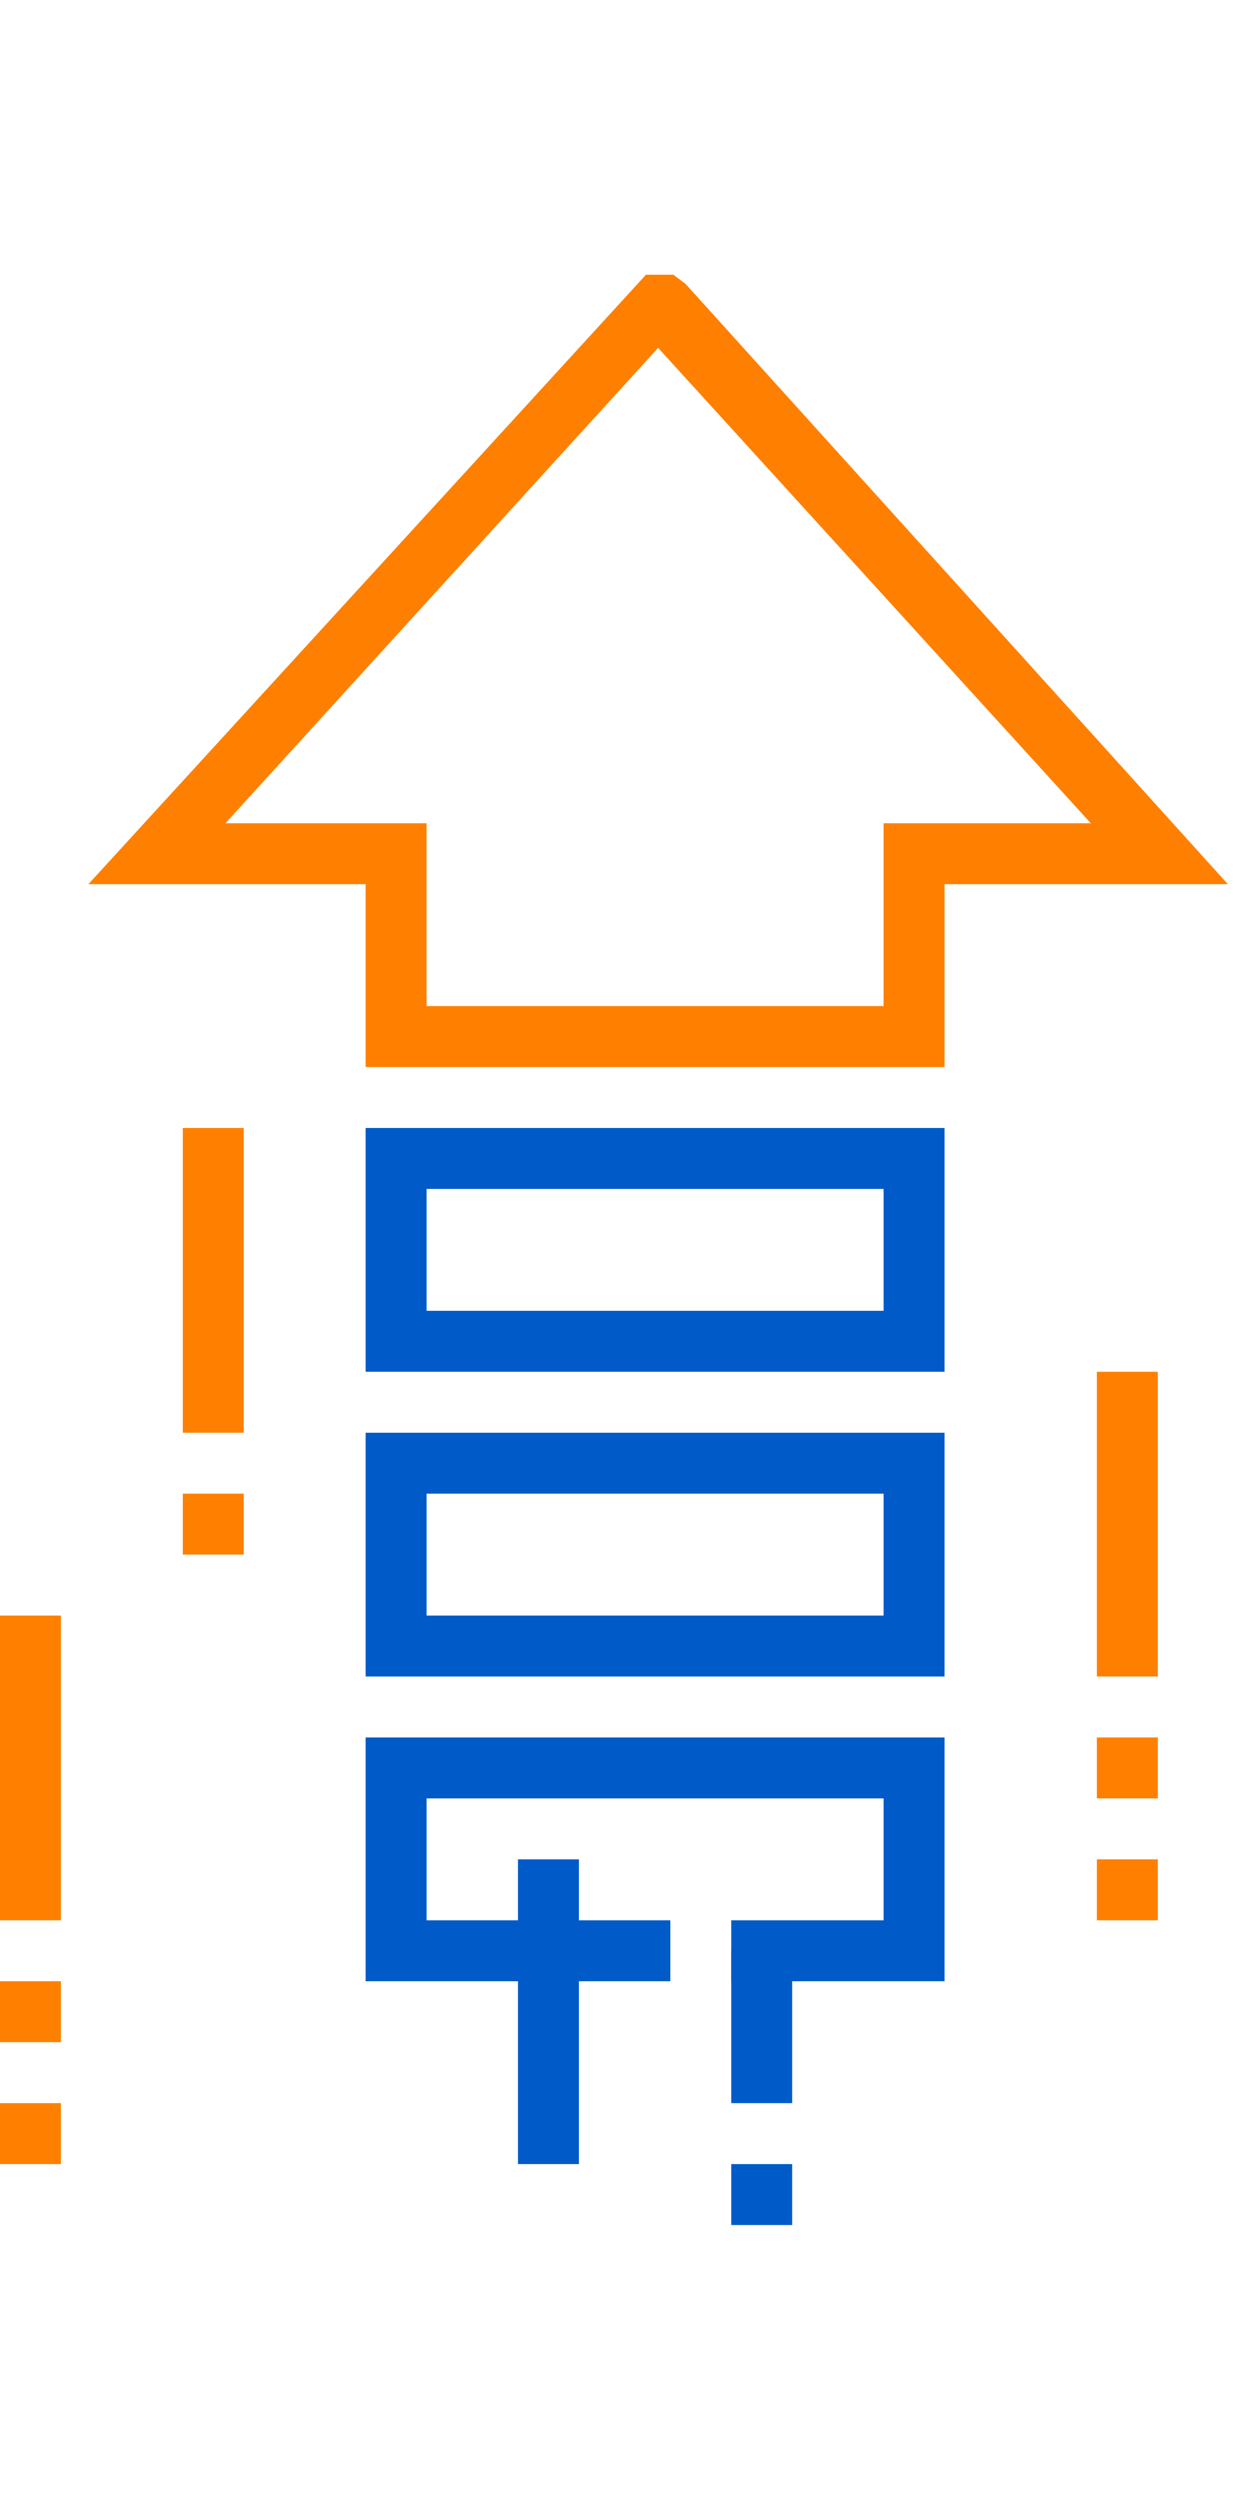<svg width="42" height="85" viewBox="0 0 57 90" fill="none" xmlns="http://www.w3.org/2000/svg">
<g clip-path="url(#clip0_927_1615)">
<path d="M43.594 36.562L16.875 36.562L16.875 28.125H4.078L29.812 0L31.078 0L31.641 0.422L56.672 28.125L43.594 28.125L43.594 36.562ZM19.688 33.75L40.781 33.75L40.781 25.312L50.344 25.312L30.375 3.375L10.406 25.312L19.688 25.312V33.75Z" fill="#FF8000"/>
<path d="M43.594 78.75H33.75V75.938H40.781V70.312H19.688V75.938H30.938V78.75H16.875V67.5H43.594V78.75Z" fill="#005BC8"/>
<path d="M43.594 64.688H16.875V53.438H43.594V64.688ZM19.688 61.875H40.781V56.25H19.688V61.875Z" fill="#005BC8"/>
<path d="M43.594 50.625H16.875V39.375H43.594V50.625ZM19.688 47.812H40.781V42.188H19.688V47.812Z" fill="#005BC8"/>
<path d="M53.438 50.625H50.625V64.688H53.438V50.625Z" fill="#FF8000"/>
<path d="M53.438 67.5H50.625V70.312H53.438V67.5Z" fill="#FF8000"/>
<path d="M53.438 73.125H50.625V75.938H53.438V73.125Z" fill="#FF8000"/>
<path d="M2.812 61.875H0L0 75.938H2.812L2.812 61.875Z" fill="#FF8000"/>
<path d="M2.812 78.75H0L0 81.562H2.812L2.812 78.75Z" fill="#FF8000"/>
<path d="M2.812 84.375H0L0 87.188H2.812L2.812 84.375Z" fill="#FF8000"/>
<path d="M11.25 39.375H8.438L8.438 53.438H11.25L11.25 39.375Z" fill="#FF8000"/>
<path d="M36.562 77.344H33.75V84.375H36.562V77.344Z" fill="#005BC8"/>
<path d="M36.562 87.188H33.75V90H36.562V87.188Z" fill="#005BC8"/>
<path d="M26.719 73.125H23.906V87.188H26.719V73.125Z" fill="#005BC8"/>
<path d="M11.25 56.25H8.438V59.062H11.25V56.25Z" fill="#FF8000"/>
</g>
<defs>
<clipPath id="clip0_927_1615">
<rect width="56.672" height="90" fill="white"/>
</clipPath>
</defs>
</svg>
